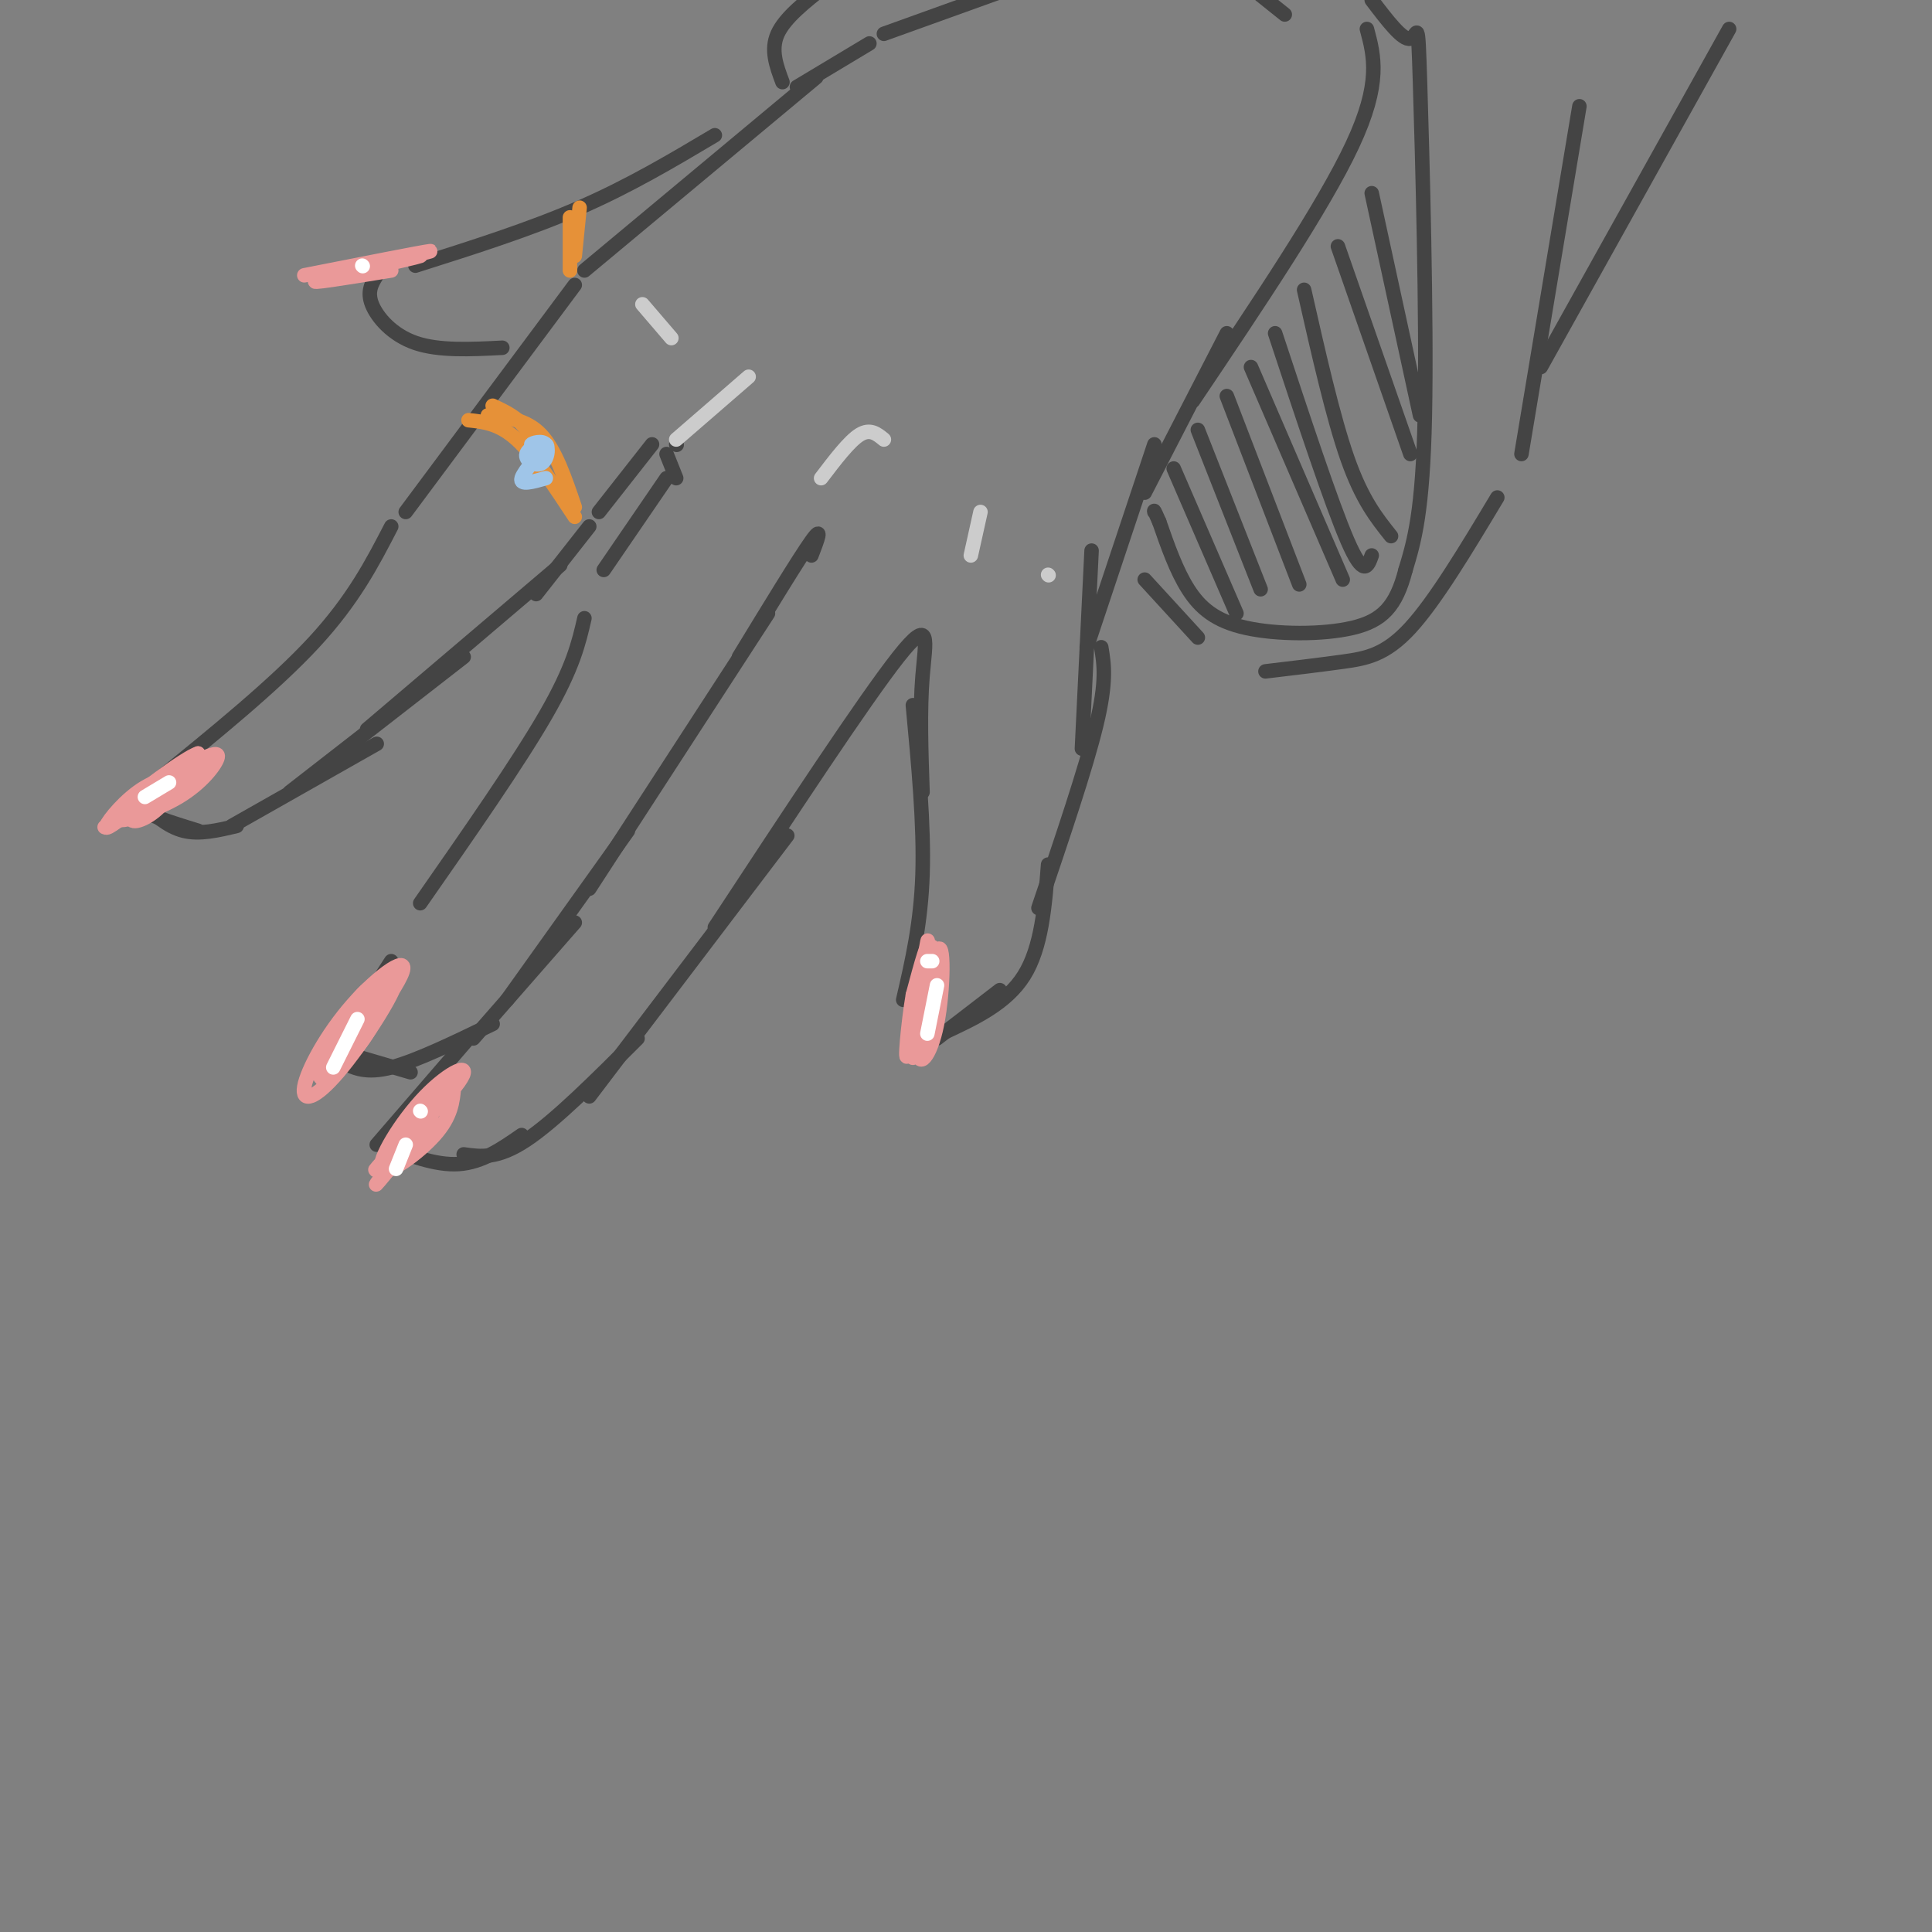 <svg viewBox='0 0 400 400' version='1.1' xmlns='http://www.w3.org/2000/svg' xmlns:xlink='http://www.w3.org/1999/xlink'><rect x="0" y="0" width="400" height="400" fill="#808080" stroke="none"/><g fill='none' stroke='rgb(68,68,68)' stroke-width='3' stroke-linecap='round' stroke-linejoin='round'><path d='M169,16c0.000,0.000 -48.000,40.000 -48,40'/><path d='M119,59c0.000,0.000 -35.000,47.000 -35,47'/><path d='M81,109c-3.917,7.583 -7.833,15.167 -16,24c-8.167,8.833 -20.583,18.917 -33,29'/><path d='M30,165c-0.917,0.917 -1.833,1.833 0,3c1.833,1.167 6.417,2.583 11,4'/><path d='M29,166c2.833,2.583 5.667,5.167 9,6c3.333,0.833 7.167,-0.083 11,-1'/><path d='M48,171c0.000,0.000 30.000,-17.000 30,-17'/><path d='M60,164c0.000,0.000 36.000,-28.000 36,-28'/><path d='M76,151c0.000,0.000 40.000,-34.000 40,-34'/><path d='M111,123c0.000,0.000 11.000,-14.000 11,-14'/><path d='M124,106c0.000,0.000 11.000,-14.000 11,-14'/><path d='M140,92c0.000,0.000 0.100,0.100 0.1,0.1'/><path d='M138,94c0.000,0.000 2.000,5.000 2,5'/><path d='M138,99c0.000,0.000 -13.000,19.000 -13,19'/><path d='M121,128c-1.167,5.083 -2.333,10.167 -8,20c-5.667,9.833 -15.833,24.417 -26,39'/><path d='M81,199c0.000,0.000 -11.000,17.000 -11,17'/><path d='M68,217c0.000,0.000 17.000,5.000 17,5'/><path d='M71,220c2.417,1.167 4.833,2.333 10,1c5.167,-1.333 13.083,-5.167 21,-9'/><path d='M98,215c0.000,0.000 21.000,-24.000 21,-24'/><path d='M105,207c0.000,0.000 25.000,-35.000 25,-35'/><path d='M122,184c0.000,0.000 37.000,-57.000 37,-57'/><path d='M153,136c6.250,-10.250 12.500,-20.500 15,-24c2.500,-3.500 1.250,-0.250 0,3'/><path d='M94,216c0.000,0.000 0.100,0.100 0.1,0.1'/><path d='M97,215c0.000,0.000 -19.000,22.000 -19,22'/><path d='M79,237c5.583,2.167 11.167,4.333 16,4c4.833,-0.333 8.917,-3.167 13,-6'/><path d='M96,239c3.500,0.500 7.000,1.000 13,-3c6.000,-4.000 14.500,-12.500 23,-21'/><path d='M122,227c0.000,0.000 41.000,-54.000 41,-54'/><path d='M148,192c15.489,-23.556 30.978,-47.111 38,-56c7.022,-8.889 5.578,-3.111 5,4c-0.578,7.111 -0.289,15.556 0,24'/><path d='M189,146c1.167,12.417 2.333,24.833 2,35c-0.333,10.167 -2.167,18.083 -4,26'/><path d='M194,215c0.000,0.000 13.000,-10.000 13,-10'/><path d='M195,214c6.667,-3.083 13.333,-6.167 17,-12c3.667,-5.833 4.333,-14.417 5,-23'/><path d='M215,188c4.917,-14.500 9.833,-29.000 12,-38c2.167,-9.000 1.583,-12.500 1,-16'/><path d='M224,155c0.000,0.000 2.000,-41.000 2,-41'/><path d='M225,134c0.000,0.000 14.000,-42.000 14,-42'/><path d='M237,102c0.000,0.000 17.000,-33.000 17,-33'/><path d='M247,83c13.500,-20.083 27.000,-40.167 33,-53c6.000,-12.833 4.500,-18.417 3,-24'/><path d='M148,28c-8.833,5.250 -17.667,10.500 -28,15c-10.333,4.500 -22.167,8.250 -34,12'/><path d='M78,57c-1.022,1.667 -2.044,3.333 -1,6c1.044,2.667 4.156,6.333 9,8c4.844,1.667 11.422,1.333 18,1'/></g>
<g fill='none' stroke='rgb(234,153,153)' stroke-width='3' stroke-linecap='round' stroke-linejoin='round'><path d='M37,163c-4.941,2.197 -9.881,4.395 -7,3c2.881,-1.395 13.584,-6.382 13,-6c-0.584,0.382 -12.456,6.133 -15,8c-2.544,1.867 4.238,-0.151 9,-3c4.762,-2.849 7.503,-6.528 8,-8c0.497,-1.472 -1.252,-0.736 -3,0'/><path d='M42,157c-3.762,2.345 -11.667,8.208 -14,11c-2.333,2.792 0.905,2.512 4,0c3.095,-2.512 6.048,-7.256 9,-12'/><path d='M41,156c-2.550,0.789 -13.424,8.761 -16,12c-2.576,3.239 3.144,1.744 9,-2c5.856,-3.744 11.846,-9.739 8,-8c-3.846,1.739 -17.527,11.211 -20,13c-2.473,1.789 6.264,-4.106 15,-10'/><path d='M37,161c3.463,-1.818 4.619,-1.364 3,-1c-1.619,0.364 -6.013,0.636 -10,3c-3.987,2.364 -7.568,6.818 -8,8c-0.432,1.182 2.284,-0.909 5,-3'/><path d='M77,204c-5.378,8.533 -10.756,17.067 -10,16c0.756,-1.067 7.644,-11.733 9,-13c1.356,-1.267 -2.822,6.867 -7,15'/><path d='M69,222c1.075,-0.860 7.262,-10.509 9,-15c1.738,-4.491 -0.974,-3.825 -4,0c-3.026,3.825 -6.368,10.809 -6,13c0.368,2.191 4.445,-0.410 8,-6c3.555,-5.590 6.587,-14.169 5,-13c-1.587,1.169 -7.794,12.084 -14,23'/><path d='M67,224c1.889,-1.523 13.610,-16.830 16,-22c2.390,-5.170 -4.551,-0.202 -10,6c-5.449,6.202 -9.406,13.637 -10,17c-0.594,3.363 2.175,2.655 7,-3c4.825,-5.655 11.706,-16.258 12,-19c0.294,-2.742 -5.998,2.377 -10,7c-4.002,4.623 -5.715,8.749 -6,11c-0.285,2.251 0.857,2.625 2,3'/><path d='M68,224c2.978,-4.022 9.422,-15.578 10,-17c0.578,-1.422 -4.711,7.289 -10,16'/><path d='M92,227c-7.960,8.337 -15.920,16.674 -14,15c1.920,-1.674 13.719,-13.357 17,-18c3.281,-4.643 -1.956,-2.244 -7,3c-5.044,5.244 -9.897,13.335 -9,15c0.897,1.665 7.542,-3.096 11,-7c3.458,-3.904 3.729,-6.952 4,-10'/><path d='M94,225c-3.619,3.726 -14.667,18.042 -16,20c-1.333,1.958 7.048,-8.440 10,-12c2.952,-3.560 0.476,-0.280 -2,3'/><path d='M194,202c-2.708,8.911 -5.417,17.821 -5,14c0.417,-3.821 3.958,-20.375 4,-20c0.042,0.375 -3.417,17.679 -4,21c-0.583,3.321 1.708,-7.339 4,-18'/><path d='M193,199c-0.278,1.230 -2.971,13.306 -3,18c-0.029,4.694 2.608,2.006 4,-5c1.392,-7.006 1.538,-18.332 0,-15c-1.538,3.332 -4.760,21.320 -5,22c-0.240,0.680 2.503,-15.949 3,-21c0.497,-5.051 -1.251,1.474 -3,8'/><path d='M189,206c-0.964,5.595 -1.875,15.583 -1,12c0.875,-3.583 3.536,-20.738 4,-23c0.464,-2.262 -1.268,10.369 -3,23'/><path d='M81,56c-9.256,1.506 -18.512,3.012 -15,2c3.512,-1.012 19.792,-4.542 21,-5c1.208,-0.458 -12.655,2.155 -17,3c-4.345,0.845 0.827,-0.077 6,-1'/><path d='M76,55c4.978,-1.044 14.422,-3.156 13,-3c-1.422,0.156 -13.711,2.578 -26,5'/></g>
<g fill='none' stroke='rgb(255,255,255)' stroke-width='3' stroke-linecap='round' stroke-linejoin='round'><path d='M30,165c0.000,0.000 5.000,-3.000 5,-3'/><path d='M69,221c0.000,0.000 5.000,-10.000 5,-10'/><path d='M82,242c0.000,0.000 2.000,-5.000 2,-5'/><path d='M87,230c0.000,0.000 0.100,0.100 0.1,0.1'/><path d='M194,204c0.000,0.000 -2.000,10.000 -2,10'/><path d='M192,199c0.000,0.000 1.000,0.000 1,0'/><path d='M75,55c0.000,0.000 0.100,0.100 0.1,0.1'/></g>
<g fill='none' stroke='rgb(230,145,56)' stroke-width='3' stroke-linecap='round' stroke-linejoin='round'><path d='M97,87c3.167,0.333 6.333,0.667 10,4c3.667,3.333 7.833,9.667 12,16'/><path d='M101,86c4.000,0.417 8.000,0.833 11,4c3.000,3.167 5.000,9.083 7,15'/><path d='M102,84c2.667,1.250 5.333,2.500 7,5c1.667,2.500 2.333,6.250 3,10'/><path d='M118,45c0.000,0.000 0.000,11.000 0,11'/><path d='M120,43c0.000,0.000 -1.000,10.000 -1,10'/></g>
<g fill='none' stroke='rgb(159,197,232)' stroke-width='3' stroke-linecap='round' stroke-linejoin='round'><path d='M110,93c0.591,1.221 1.181,2.442 2,2c0.819,-0.442 1.866,-2.545 1,-3c-0.866,-0.455 -3.647,0.740 -4,2c-0.353,1.260 1.720,2.585 3,2c1.280,-0.585 1.768,-3.081 1,-4c-0.768,-0.919 -2.791,-0.263 -3,0c-0.209,0.263 1.395,0.131 3,0'/><path d='M113,92c-0.867,1.556 -4.533,5.444 -5,7c-0.467,1.556 2.267,0.778 5,0'/></g>
<g fill='none' stroke='rgb(204,204,204)' stroke-width='3' stroke-linecap='round' stroke-linejoin='round'><path d='M140,91c0.000,0.000 15.000,-13.000 15,-13'/><path d='M170,99c2.917,-3.833 5.833,-7.667 8,-9c2.167,-1.333 3.583,-0.167 5,1'/><path d='M201,115c0.000,0.000 2.000,-9.000 2,-9'/><path d='M133,63c0.000,0.000 6.000,7.000 6,7'/><path d='M217,119c0.000,0.000 0.100,0.100 0.1,0.1'/></g>
<g fill='none' stroke='rgb(68,68,68)' stroke-width='3' stroke-linecap='round' stroke-linejoin='round'><path d='M284,0c3.208,4.226 6.417,8.452 8,8c1.583,-0.452 1.542,-5.583 2,9c0.458,14.583 1.417,48.881 1,69c-0.417,20.119 -2.208,26.060 -4,32'/><path d='M291,118c-1.949,7.585 -4.821,10.549 -11,12c-6.179,1.451 -15.663,1.391 -22,0c-6.337,-1.391 -9.525,-4.112 -12,-8c-2.475,-3.888 -4.238,-8.944 -6,-14'/><path d='M240,108c-1.167,-2.667 -1.083,-2.333 -1,-2'/><path d='M243,97c0.000,0.000 13.000,30.000 13,30'/><path d='M248,89c0.000,0.000 13.000,33.000 13,33'/><path d='M254,82c0.000,0.000 15.000,39.000 15,39'/><path d='M259,76c0.000,0.000 19.000,44.000 19,44'/><path d='M264,69c5.833,17.667 11.667,35.333 15,43c3.333,7.667 4.167,5.333 5,3'/><path d='M270,60c3.000,13.250 6.000,26.500 9,35c3.000,8.500 6.000,12.250 9,16'/><path d='M277,51c0.000,0.000 15.000,43.000 15,43'/><path d='M284,40c0.000,0.000 10.000,46.000 10,46'/><path d='M237,120c0.000,0.000 11.000,12.000 11,12'/><path d='M262,139c5.600,-0.667 11.200,-1.333 16,-2c4.800,-0.667 8.800,-1.333 14,-7c5.200,-5.667 11.600,-16.333 18,-27'/><path d='M315,94c0.000,0.000 12.000,-72.000 12,-72'/><path d='M319,76c0.000,0.000 39.000,-70.000 39,-70'/><path d='M183,7c0.000,0.000 25.000,-9.000 25,-9'/><path d='M261,-1c0.000,0.000 5.000,4.000 5,4'/><path d='M180,9c0.000,0.000 -15.000,9.000 -15,9'/><path d='M162,17c-1.250,-3.333 -2.500,-6.667 -1,-10c1.500,-3.333 5.750,-6.667 10,-10'/></g>
</svg>